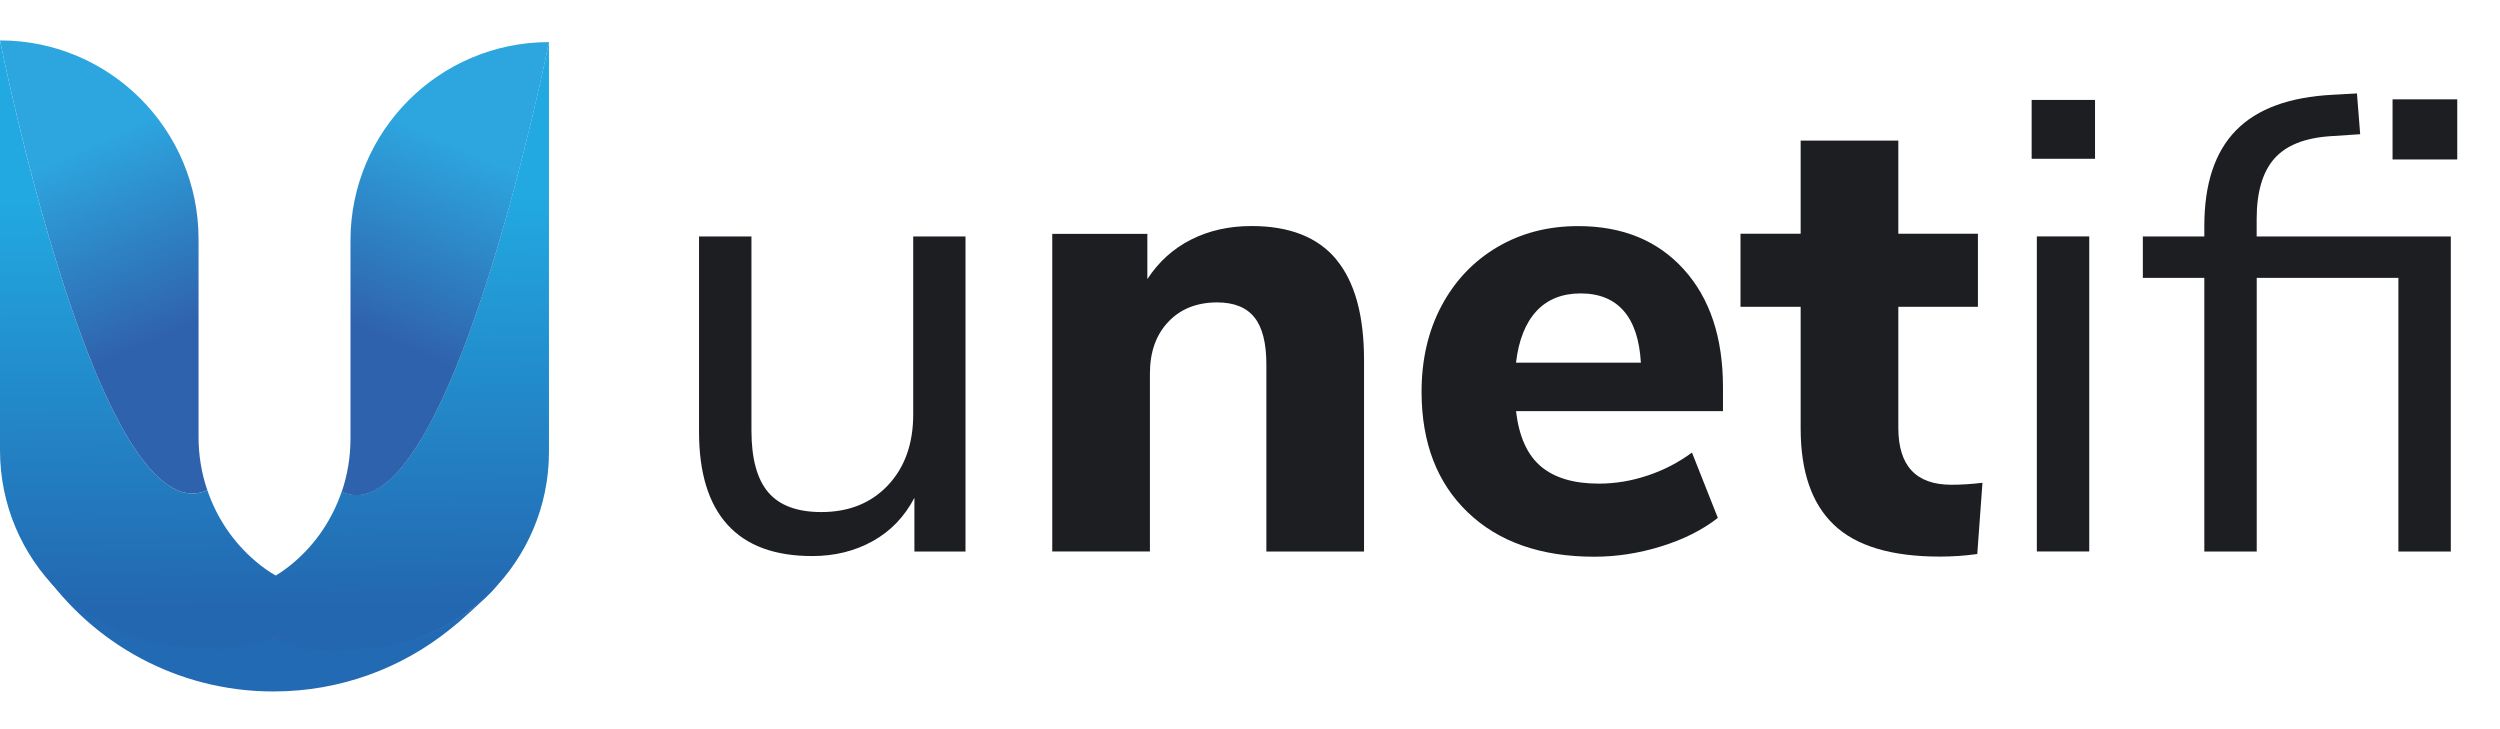 <svg xmlns="http://www.w3.org/2000/svg" xmlns:xlink="http://www.w3.org/1999/xlink" viewBox="0 0 419.29 122.33"><defs><style>.j{fill:url(#c);}.k{fill:#1c1e22;}.l{fill:url(#f);}.m{fill:url(#g);}.n{fill:url(#b);}.o{fill:url(#h);}.p{fill:url(#d);}.q{fill:url(#e);}.r{fill:none;}</style><linearGradient id="b" x1="45.96" y1="33.23" x2="46.61" y2="101.93" gradientTransform="matrix(1, 0, 0, 1, 0, 0)" gradientUnits="userSpaceOnUse"><stop offset="0" stop-color="#22a9e1"></stop><stop offset="1" stop-color="#2367b0"></stop></linearGradient><linearGradient id="c" x1="28.3" y1="56.07" x2="14.35" y2="24.22" gradientTransform="matrix(1, 0, 0, 1, 0, 0)" gradientUnits="userSpaceOnUse"><stop offset="0" stop-color="#2f62ac"></stop><stop offset="1" stop-color="#2da6df"></stop></linearGradient><linearGradient id="d" x1="1157.8" y1="56.35" x2="1143.85" y2="24.49" gradientTransform="translate(1221.57) rotate(-180) scale(1 -1)" xlink:href="#c"></linearGradient><linearGradient id="e" x1="22.4" y1="91.89" x2="-46.25" y2="59.2" gradientTransform="matrix(1, 0, 0, 1, 0, 0)" gradientUnits="userSpaceOnUse"><stop offset="0" stop-color="#226ab3"></stop><stop offset="1" stop-color="#2279be"></stop></linearGradient><linearGradient id="f" x1="167.84" y1="85.89" x2="167.85" y2="86.6" gradientTransform="translate(-140.76 87.22) rotate(-21.35)" gradientUnits="userSpaceOnUse"><stop offset=".06" stop-color="#2367b0"></stop><stop offset="1" stop-color="#2d67b0"></stop></linearGradient><linearGradient id="g" x1="47.33" y1="106.68" x2="47.44" y2="106.95" gradientTransform="matrix(1, 0, 0, 1, 0, 0)" xlink:href="#f"></linearGradient><linearGradient id="h" x1="78.59" y1="101.15" x2="74.81" y2="99.35" xlink:href="#e"></linearGradient></defs><g id="a"><path class="n" d="M57.3,82.47c-1.56,4.58-4.31,8.71-8.07,11.9-.94,.8-1.94,1.53-2.98,2.16-1.2-.68-2.34-1.5-3.4-2.41-3.76-3.19-6.52-7.32-8.07-11.9C16.68,90.3,0,6.78,0,6.78V75.52c0,18.39,14.91,33.3,33.3,33.3,4.88,.62,9.03-.16,12.44-1.54,3.52,1.54,7.86,2.45,13.03,1.79,18.39,0,33.3-14.91,33.3-33.3V7.03s-16.68,83.52-34.77,75.44Z"></path><path class="j" d="M34.77,82.22C16.68,90.3,0,6.78,0,6.78c18.39,0,33.3,14.91,33.3,33.3v33.23c0,3.06,.5,6.07,1.47,8.91Z"></path><path class="r" d="M.58,81.55s30.14,34.68,56.94,16.18"></path><path class="p" d="M57.3,82.5C75.39,90.58,92.08,7.06,92.08,7.06c-18.39,0-33.3,14.91-33.3,33.3v33.23c0,3.06-.5,6.07-1.47,8.91Z"></path><path class="r" d="M52.15,103.32c20.88-.35,39.35-21.61,39.35-21.61"></path><path class="r" d="M.58,81.49s30.14,34.68,56.94,16.18"></path><path class="r" d="M103.71,81.65s-.13,.15-.37,.42"></path><path class="r" d="M52.37,103.25s-.05,0-.07,0h-.14"></path><path class="q" d="M58.89,108.92c8.03,0,15.4-2.84,21.15-7.57-1.43,1.49-2.95,2.89-4.56,4.19-8.1,6.52-18.41,10.43-29.62,10.43-16.1,0-30.31-8.05-38.85-20.34,6.09,7.91,15.65,13.01,26.41,13.01,6.02,.77,10.93-.59,14.72-2.6-.72,.39-1.48,.76-2.28,1.09,3.52,1.54,7.87,2.45,13.03,1.79Z"></path><polygon class="l" points="45.45 107.12 46.05 107.39 48.22 105.12 47.24 104.98 45.45 107.12"></polygon><polygon class="m" points="48.16 105.97 48.24 106.7 46.43 107.19 46.28 106.77 48.16 105.97"></polygon><path class="o" d="M75.92,105.18s5.6-4.72,7.51-7.02"></path></g><g id="i"><g><path class="k" d="M161.93,39.66v52.84h-8.57v-9.01c-1.66,3.18-4,5.61-7,7.27-3,1.67-6.38,2.5-10.14,2.5-6.29,0-11.03-1.75-14.21-5.26-3.18-3.51-4.77-8.7-4.77-15.57V39.66h8.79v32.55c0,4.7,.94,8.16,2.82,10.36,1.88,2.21,4.85,3.31,8.9,3.31,4.63,0,8.35-1.5,11.18-4.5,2.82-3,4.23-6.96,4.23-11.88v-29.84h8.79Z"></path><path class="k" d="M224.1,43.51c3.11,3.73,4.67,9.35,4.67,16.87v32.12h-16.38v-31.36c0-3.62-.67-6.26-2.01-7.92-1.34-1.66-3.42-2.5-6.24-2.5-3.4,0-6.13,1.08-8.19,3.25s-3.09,5.06-3.09,8.68v29.84h-16.38V39.22h15.95v7.59c1.88-2.89,4.32-5.1,7.32-6.62,3-1.52,6.38-2.28,10.15-2.28,6.36,0,11.1,1.86,14.21,5.59Z"></path><path class="k" d="M288.98,68.95h-34.72c.5,4.27,1.9,7.36,4.18,9.28,2.28,1.92,5.51,2.88,9.71,2.88,2.75,0,5.48-.45,8.19-1.36,2.71-.9,5.19-2.19,7.43-3.85l4.34,10.96c-2.6,2.03-5.77,3.62-9.49,4.77-3.73,1.16-7.47,1.74-11.23,1.74-8.97,0-16.04-2.48-21.21-7.43-5.17-4.95-7.76-11.7-7.76-20.24,0-5.42,1.12-10.23,3.36-14.43,2.24-4.19,5.35-7.47,9.33-9.82,3.98-2.35,8.5-3.53,13.56-3.53,7.45,0,13.36,2.42,17.74,7.27,4.38,4.85,6.56,11.43,6.56,19.75v4.01Zm-31.3-16.76c-1.84,1.99-2.98,4.87-3.42,8.63h20.94c-.22-3.83-1.18-6.73-2.88-8.68-1.7-1.95-4.11-2.93-7.22-2.93s-5.59,1-7.43,2.98Z"></path><path class="k" d="M332.49,80.99l-.87,11.93c-2.1,.29-4.2,.43-6.29,.43-8.1,0-14.01-1.77-17.74-5.32-3.73-3.54-5.59-8.93-5.59-16.17v-20.4h-10.09v-12.26h10.09v-15.62h16.38v15.62h13.35v12.26h-13.35v20.29c0,6.37,2.96,9.55,8.9,9.55,1.66,0,3.4-.11,5.21-.33Z"></path><path class="k" d="M351.37,16.76v9.87h-10.63v-9.87h10.63Zm-9.76,22.89h8.79v52.84h-8.79V39.66Z"></path><path class="k" d="M378.49,39.66h32.55v52.84h-8.79V46.6h-23.76v45.9h-8.79V46.6h-10.31v-6.94h10.31v-1.74c0-7.09,1.77-12.44,5.32-16.06,3.54-3.62,8.97-5.6,16.27-5.97l4.01-.22,.54,6.84-4.99,.33c-4.34,.29-7.49,1.56-9.44,3.8-1.95,2.24-2.93,5.61-2.93,10.09v2.93Zm33.63-23v10.09h-10.85v-10.09h10.85Z"></path></g></g></svg>